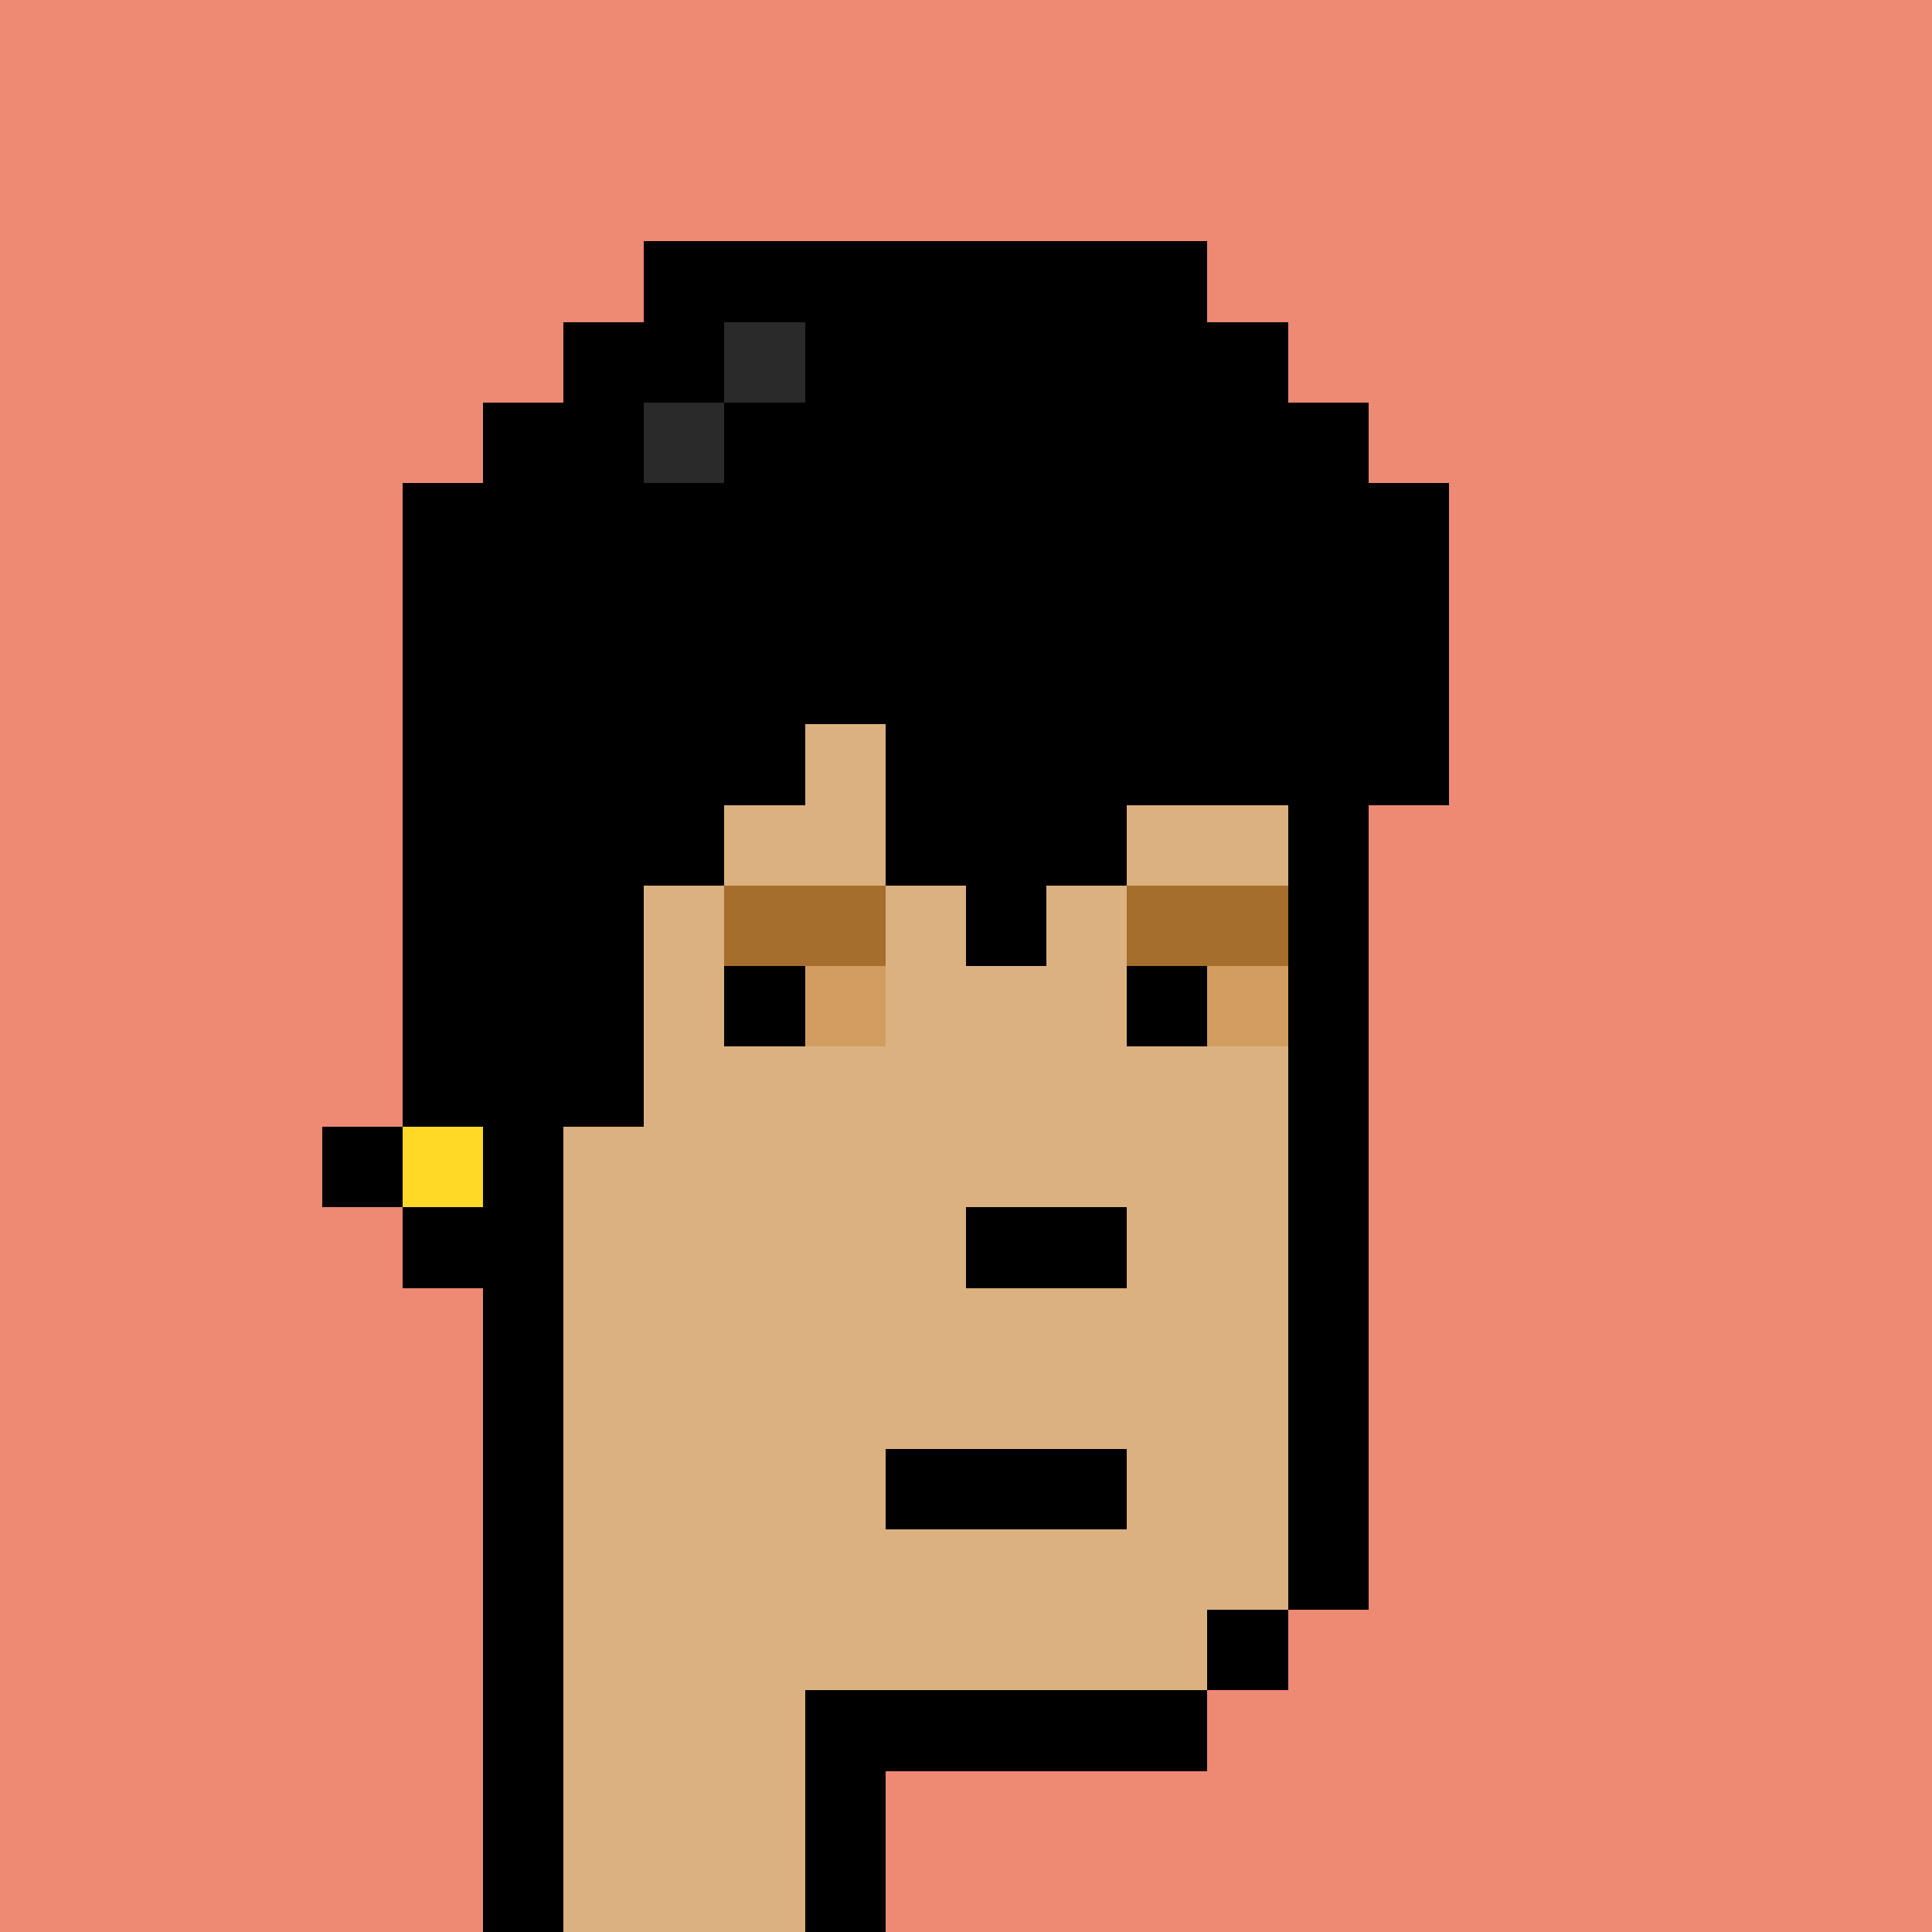 <svg xmlns="http://www.w3.org/2000/svg" viewBox="0 0 24 24" shape-rendering="crispEdges" width="768" height="768"><rect width="100%" height="100%" fill="#648596"/><rect width="24" height="1" x="0" y="0" fill="rgb(238,137,116)"/><rect width="24" height="2" x="0" y="1" fill="rgb(238,137,116)"/><rect width="9" height="1" x="0" y="3" fill="rgb(238,137,116)"/><rect width="7" height="1" x="8" y="3" fill="rgb(0,0,0)"/><rect width="9" height="1" x="15" y="3" fill="rgb(238,137,116)"/><rect width="8" height="1" x="0" y="4" fill="rgb(238,137,116)"/><rect width="2" height="1" x="7" y="4" fill="rgb(0,0,0)"/><rect width="1" height="1" x="9" y="4" fill="rgb(42,42,42)"/><rect width="6" height="1" x="10" y="4" fill="rgb(0,0,0)"/><rect width="8" height="1" x="16" y="4" fill="rgb(238,137,116)"/><rect width="7" height="1" x="0" y="5" fill="rgb(238,137,116)"/><rect width="2" height="1" x="6" y="5" fill="rgb(0,0,0)"/><rect width="1" height="1" x="8" y="5" fill="rgb(42,42,42)"/><rect width="8" height="1" x="9" y="5" fill="rgb(0,0,0)"/><rect width="7" height="1" x="17" y="5" fill="rgb(238,137,116)"/><rect width="6" height="1" x="0" y="6" fill="rgb(238,137,116)"/><rect width="13" height="1" x="5" y="6" fill="rgb(0,0,0)"/><rect width="6" height="1" x="18" y="6" fill="rgb(238,137,116)"/><rect width="6" height="1" x="0" y="7" fill="rgb(238,137,116)"/><rect width="13" height="1" x="5" y="7" fill="rgb(0,0,0)"/><rect width="6" height="1" x="18" y="7" fill="rgb(238,137,116)"/><rect width="6" height="1" x="0" y="8" fill="rgb(238,137,116)"/><rect width="13" height="1" x="5" y="8" fill="rgb(0,0,0)"/><rect width="6" height="1" x="18" y="8" fill="rgb(238,137,116)"/><rect width="6" height="1" x="0" y="9" fill="rgb(238,137,116)"/><rect width="5" height="1" x="5" y="9" fill="rgb(0,0,0)"/><rect width="1" height="1" x="10" y="9" fill="rgb(219,177,128)"/><rect width="7" height="1" x="11" y="9" fill="rgb(0,0,0)"/><rect width="6" height="1" x="18" y="9" fill="rgb(238,137,116)"/><rect width="6" height="1" x="0" y="10" fill="rgb(238,137,116)"/><rect width="4" height="1" x="5" y="10" fill="rgb(0,0,0)"/><rect width="2" height="1" x="9" y="10" fill="rgb(219,177,128)"/><rect width="3" height="1" x="11" y="10" fill="rgb(0,0,0)"/><rect width="2" height="1" x="14" y="10" fill="rgb(219,177,128)"/><rect width="1" height="1" x="16" y="10" fill="rgb(0,0,0)"/><rect width="7" height="1" x="17" y="10" fill="rgb(238,137,116)"/><rect width="6" height="1" x="0" y="11" fill="rgb(238,137,116)"/><rect width="3" height="1" x="5" y="11" fill="rgb(0,0,0)"/><rect width="1" height="1" x="8" y="11" fill="rgb(219,177,128)"/><rect width="2" height="1" x="9" y="11" fill="rgb(166,110,44)"/><rect width="1" height="1" x="11" y="11" fill="rgb(219,177,128)"/><rect width="1" height="1" x="12" y="11" fill="rgb(0,0,0)"/><rect width="1" height="1" x="13" y="11" fill="rgb(219,177,128)"/><rect width="2" height="1" x="14" y="11" fill="rgb(166,110,44)"/><rect width="1" height="1" x="16" y="11" fill="rgb(0,0,0)"/><rect width="7" height="1" x="17" y="11" fill="rgb(238,137,116)"/><rect width="6" height="1" x="0" y="12" fill="rgb(238,137,116)"/><rect width="3" height="1" x="5" y="12" fill="rgb(0,0,0)"/><rect width="1" height="1" x="8" y="12" fill="rgb(219,177,128)"/><rect width="1" height="1" x="9" y="12" fill="rgb(0,0,0)"/><rect width="1" height="1" x="10" y="12" fill="rgb(210,157,96)"/><rect width="3" height="1" x="11" y="12" fill="rgb(219,177,128)"/><rect width="1" height="1" x="14" y="12" fill="rgb(0,0,0)"/><rect width="1" height="1" x="15" y="12" fill="rgb(210,157,96)"/><rect width="1" height="1" x="16" y="12" fill="rgb(0,0,0)"/><rect width="7" height="1" x="17" y="12" fill="rgb(238,137,116)"/><rect width="6" height="1" x="0" y="13" fill="rgb(238,137,116)"/><rect width="3" height="1" x="5" y="13" fill="rgb(0,0,0)"/><rect width="8" height="1" x="8" y="13" fill="rgb(219,177,128)"/><rect width="1" height="1" x="16" y="13" fill="rgb(0,0,0)"/><rect width="7" height="1" x="17" y="13" fill="rgb(238,137,116)"/><rect width="5" height="1" x="0" y="14" fill="rgb(238,137,116)"/><rect width="1" height="1" x="4" y="14" fill="rgb(0,0,0)"/><rect width="1" height="1" x="5" y="14" fill="rgb(255,217,38)"/><rect width="1" height="1" x="6" y="14" fill="rgb(0,0,0)"/><rect width="9" height="1" x="7" y="14" fill="rgb(219,177,128)"/><rect width="1" height="1" x="16" y="14" fill="rgb(0,0,0)"/><rect width="7" height="1" x="17" y="14" fill="rgb(238,137,116)"/><rect width="6" height="1" x="0" y="15" fill="rgb(238,137,116)"/><rect width="2" height="1" x="5" y="15" fill="rgb(0,0,0)"/><rect width="5" height="1" x="7" y="15" fill="rgb(219,177,128)"/><rect width="2" height="1" x="12" y="15" fill="rgb(0,0,0)"/><rect width="2" height="1" x="14" y="15" fill="rgb(219,177,128)"/><rect width="1" height="1" x="16" y="15" fill="rgb(0,0,0)"/><rect width="7" height="1" x="17" y="15" fill="rgb(238,137,116)"/><rect width="7" height="1" x="0" y="16" fill="rgb(238,137,116)"/><rect width="1" height="1" x="6" y="16" fill="rgb(0,0,0)"/><rect width="9" height="1" x="7" y="16" fill="rgb(219,177,128)"/><rect width="1" height="1" x="16" y="16" fill="rgb(0,0,0)"/><rect width="7" height="1" x="17" y="16" fill="rgb(238,137,116)"/><rect width="7" height="1" x="0" y="17" fill="rgb(238,137,116)"/><rect width="1" height="1" x="6" y="17" fill="rgb(0,0,0)"/><rect width="9" height="1" x="7" y="17" fill="rgb(219,177,128)"/><rect width="1" height="1" x="16" y="17" fill="rgb(0,0,0)"/><rect width="7" height="1" x="17" y="17" fill="rgb(238,137,116)"/><rect width="7" height="1" x="0" y="18" fill="rgb(238,137,116)"/><rect width="1" height="1" x="6" y="18" fill="rgb(0,0,0)"/><rect width="4" height="1" x="7" y="18" fill="rgb(219,177,128)"/><rect width="3" height="1" x="11" y="18" fill="rgb(0,0,0)"/><rect width="2" height="1" x="14" y="18" fill="rgb(219,177,128)"/><rect width="1" height="1" x="16" y="18" fill="rgb(0,0,0)"/><rect width="7" height="1" x="17" y="18" fill="rgb(238,137,116)"/><rect width="7" height="1" x="0" y="19" fill="rgb(238,137,116)"/><rect width="1" height="1" x="6" y="19" fill="rgb(0,0,0)"/><rect width="9" height="1" x="7" y="19" fill="rgb(219,177,128)"/><rect width="1" height="1" x="16" y="19" fill="rgb(0,0,0)"/><rect width="7" height="1" x="17" y="19" fill="rgb(238,137,116)"/><rect width="7" height="1" x="0" y="20" fill="rgb(238,137,116)"/><rect width="1" height="1" x="6" y="20" fill="rgb(0,0,0)"/><rect width="8" height="1" x="7" y="20" fill="rgb(219,177,128)"/><rect width="1" height="1" x="15" y="20" fill="rgb(0,0,0)"/><rect width="8" height="1" x="16" y="20" fill="rgb(238,137,116)"/><rect width="7" height="1" x="0" y="21" fill="rgb(238,137,116)"/><rect width="1" height="1" x="6" y="21" fill="rgb(0,0,0)"/><rect width="3" height="1" x="7" y="21" fill="rgb(219,177,128)"/><rect width="5" height="1" x="10" y="21" fill="rgb(0,0,0)"/><rect width="9" height="1" x="15" y="21" fill="rgb(238,137,116)"/><rect width="7" height="1" x="0" y="22" fill="rgb(238,137,116)"/><rect width="1" height="1" x="6" y="22" fill="rgb(0,0,0)"/><rect width="3" height="1" x="7" y="22" fill="rgb(219,177,128)"/><rect width="1" height="1" x="10" y="22" fill="rgb(0,0,0)"/><rect width="13" height="1" x="11" y="22" fill="rgb(238,137,116)"/><rect width="7" height="1" x="0" y="23" fill="rgb(238,137,116)"/><rect width="1" height="1" x="6" y="23" fill="rgb(0,0,0)"/><rect width="3" height="1" x="7" y="23" fill="rgb(219,177,128)"/><rect width="1" height="1" x="10" y="23" fill="rgb(0,0,0)"/><rect width="13" height="1" x="11" y="23" fill="rgb(238,137,116)"/></svg>